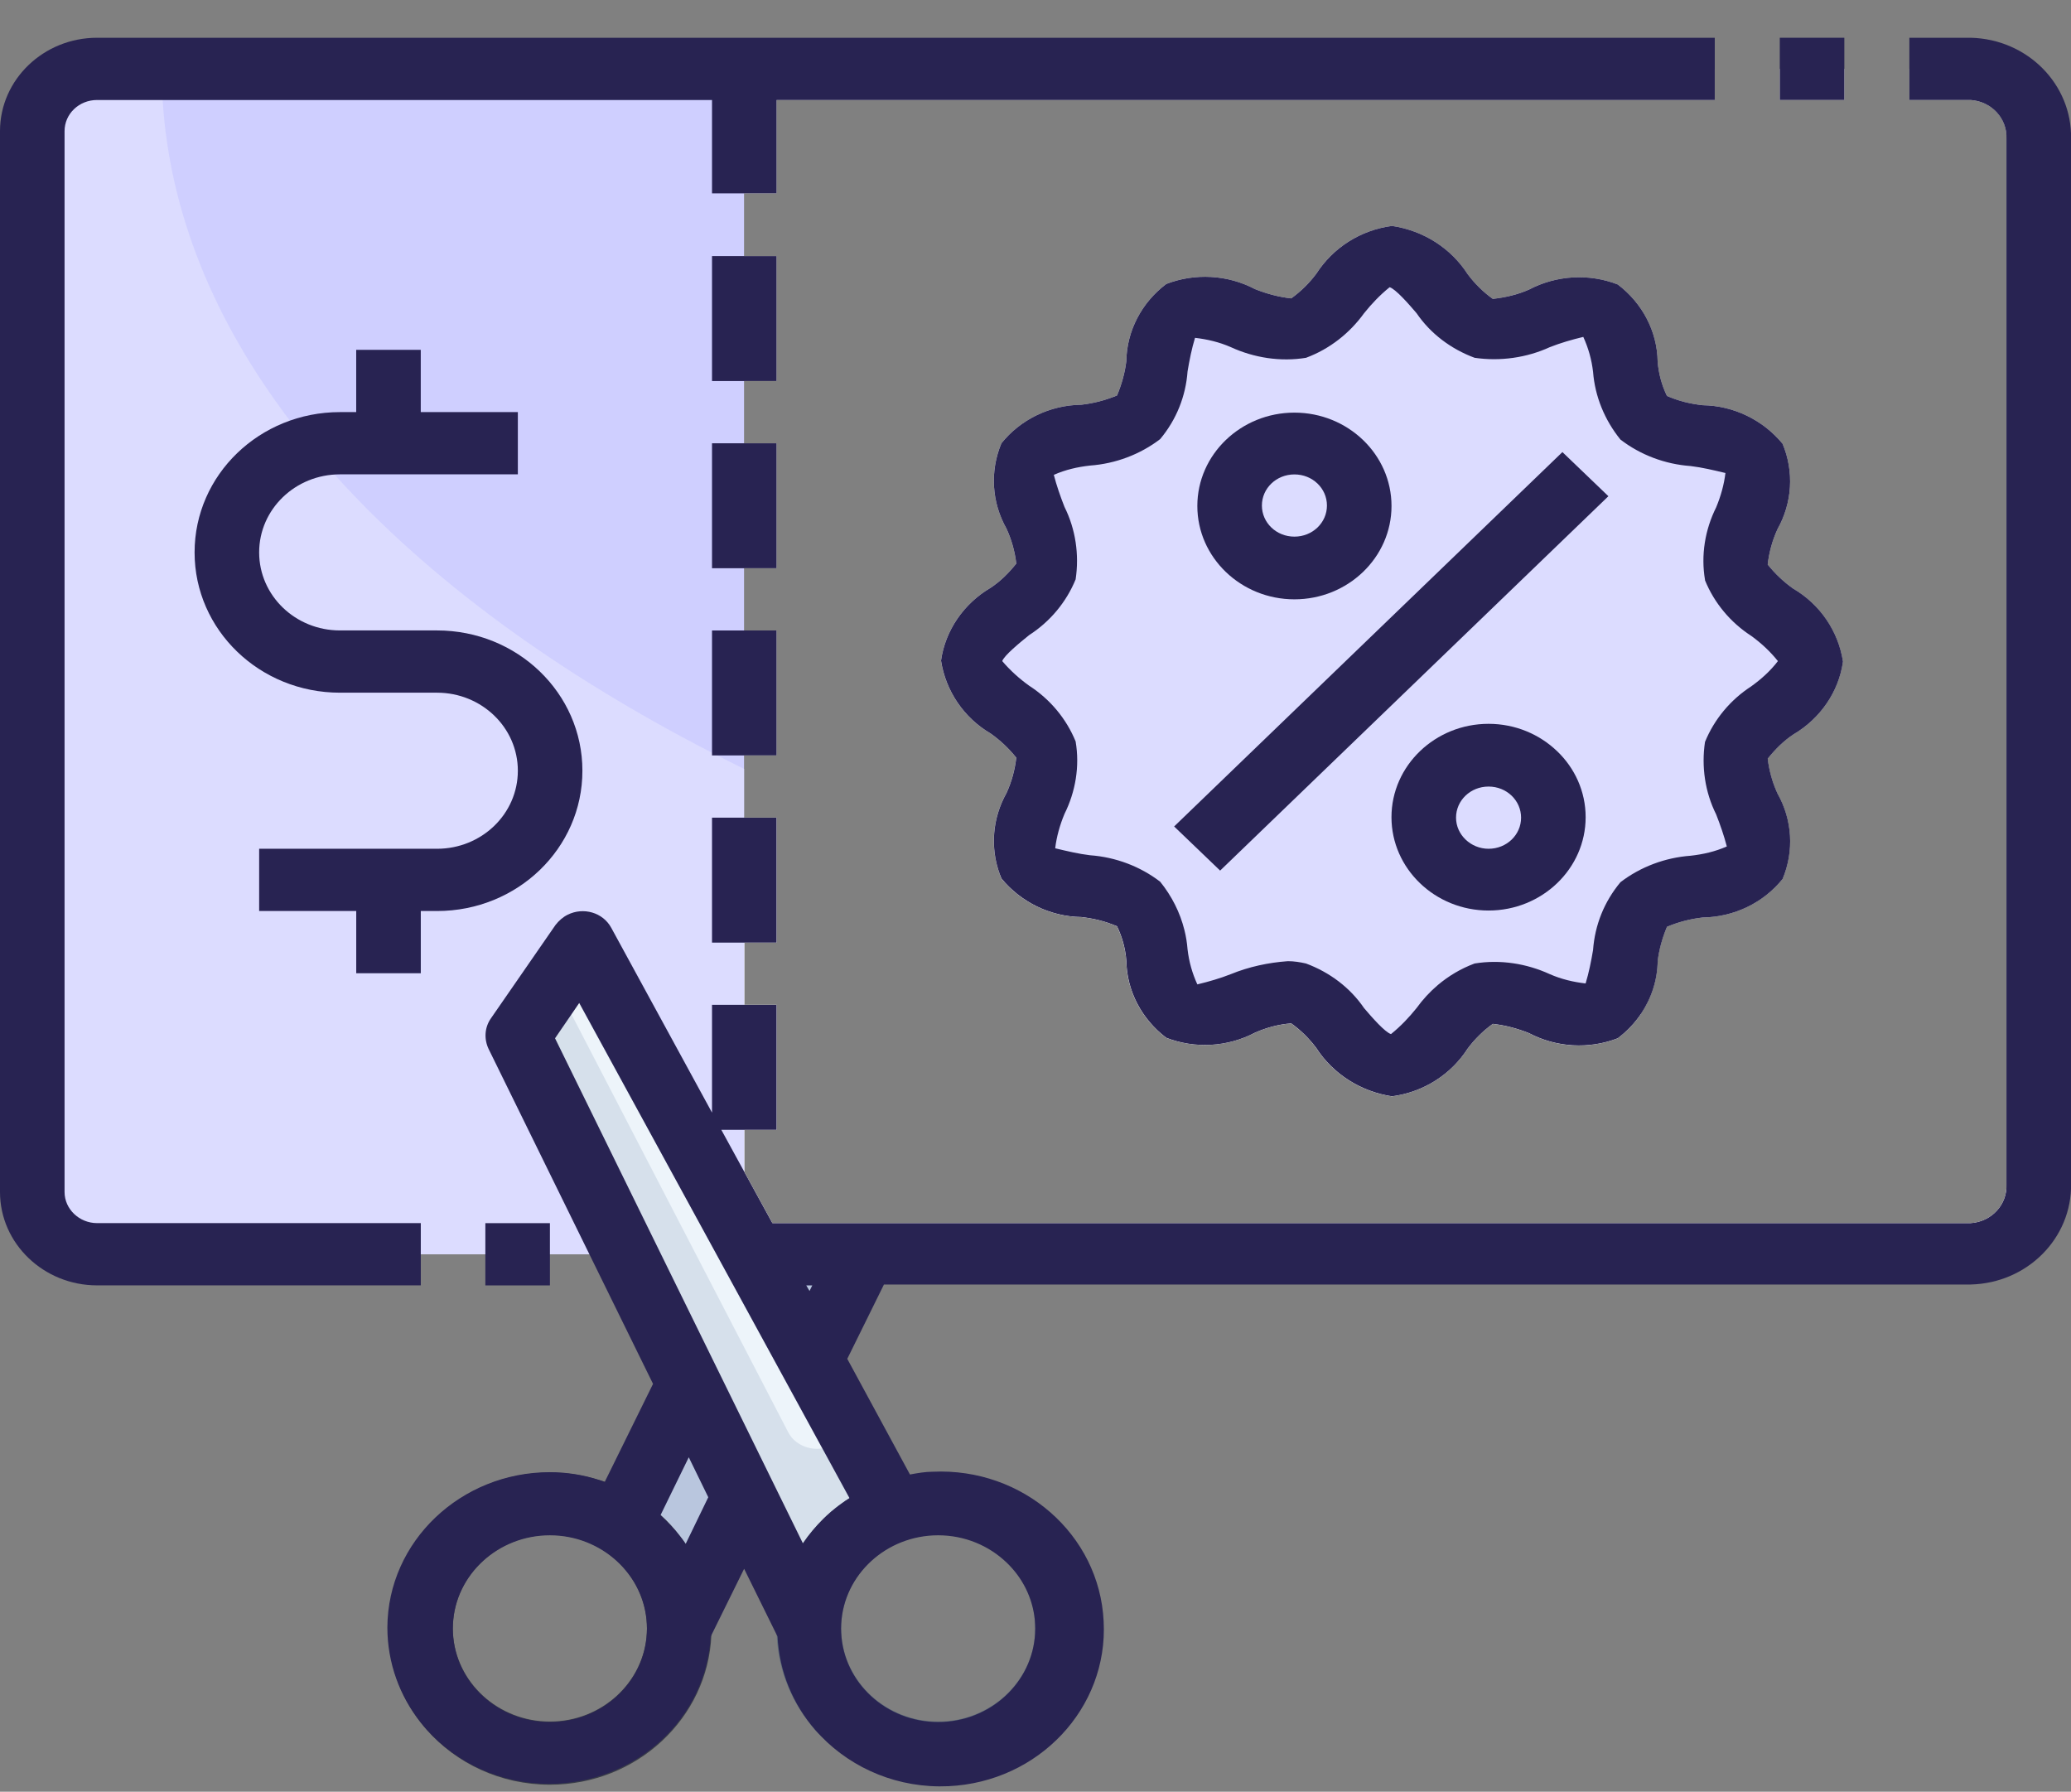 <?xml version="1.0" encoding="UTF-8"?>
<svg id="Layer_1" data-name="Layer 1" xmlns="http://www.w3.org/2000/svg" viewBox="0 0 597.93 517.25">
  <rect x="0" y="0" width="597.93" height="517.25" fill="#808080" stroke="none"/>
  <defs>
    <style>
      .cls-1 {
        fill: #282352;
      }

      .cls-1, .cls-2, .cls-3, .cls-4, .cls-5, .cls-6, .cls-7, .cls-8, .cls-9, .cls-10 {
        stroke-width: 0px;
      }

      .cls-2 {
        fill: #393d48;
      }

      .cls-3 {
        fill: #dcdcff;
      }

      .cls-4 {
        fill: #cfcfff;
      }

      .cls-5 {
        fill: #d6e0eb;
      }

      .cls-6 {
        fill: #b9c6de;
      }

      .cls-7 {
        fill: #5c6979;
      }

      .cls-8 {
        fill: #fff;
      }

      .cls-9 {
        fill: #edf4fa;
      }

      .cls-10 {
        fill: #f9f9f9;
      }
    </style>
  </defs>
  <g id="_23-Voucher" data-name=" 23-Voucher">
    <rect class="cls-8" x="214.82" y="73.93" width="9.39" height="36.07"/>
    <rect class="cls-8" x="214.82" y="127.97" width="9.39" height="36.07"/>
    <rect class="cls-8" x="214.82" y="182.01" width="9.39" height="36.07"/>
    <polygon class="cls-8" points="224.21 55.82 214.82 55.82 214.82 19.89 495.08 19.89 495.08 28.87 224.21 28.87 224.21 55.82"/>
    <rect class="cls-8" x="513.85" y="19.89" width="18.64" height="8.98"/>
    <path class="cls-8" d="m271.68,190.72c1.21-8.72,6.57-16.49,14.35-21.05,2.82-1.88,5.23-4.29,7.38-6.97-.4-3.49-1.34-6.84-2.82-10.06-4.29-7.64-4.83-16.63-1.48-24.67,5.5-6.84,13.95-11,23.06-11.13,3.62-.4,7.11-1.34,10.33-2.68,1.34-3.22,2.28-6.57,2.68-9.92.13-8.72,4.43-16.9,11.53-22.26,8.31-3.22,17.7-2.68,25.61,1.48,3.35,1.34,6.84,2.28,10.46,2.68,2.82-2.01,5.23-4.43,7.24-7.11,4.83-7.51,12.74-12.6,21.86-13.81,9.12,1.34,17.03,6.44,21.86,13.95,2.01,2.68,4.43,5.1,7.24,7.11,3.62-.4,7.11-1.21,10.46-2.68,7.91-4.16,17.3-4.69,25.61-1.48,7.11,5.36,11.4,13.54,11.53,22.26.27,3.49,1.21,6.84,2.68,9.92,3.35,1.48,6.7,2.28,10.33,2.68,8.98.13,17.43,4.29,23.06,11.13,3.35,8.05,2.82,17.03-1.48,24.67-1.48,3.22-2.41,6.7-2.82,10.19,2.15,2.68,4.56,4.96,7.38,6.97,7.78,4.56,13.01,12.34,14.35,21.05-1.21,8.72-6.57,16.49-14.35,21.05-2.82,1.88-5.23,4.29-7.38,6.97.4,3.49,1.34,6.84,2.82,10.06,4.29,7.64,4.83,16.63,1.48,24.67-5.5,6.84-13.95,11-23.06,11.13-3.62.4-7.11,1.34-10.33,2.68-1.34,3.22-2.28,6.57-2.68,9.92-.08,5.46-1.8,10.7-4.8,15.18-1.8,2.67-4.08,5.07-6.73,7.08-8.31,3.22-17.7,2.68-25.61-1.48-3.35-1.34-6.84-2.28-10.46-2.68-2.82,2.01-5.23,4.43-7.24,7.11-4.83,7.51-12.74,12.6-21.86,13.81-8.98-1.34-17.03-6.44-21.86-13.95-2.01-2.68-4.43-5.1-7.24-7.11-3.62.27-7.11,1.21-10.46,2.68-7.91,4.16-17.3,4.69-25.61,1.48-7.11-5.36-11.4-13.54-11.53-22.26-.27-3.49-1.21-6.84-2.68-9.92-3.35-1.48-6.84-2.28-10.33-2.68-8.98-.13-17.43-4.29-23.06-11.13-.16-.39-.32-.79-.46-1.18-2.83-7.74-2.15-16.23,1.93-23.49,1.48-3.22,2.41-6.7,2.82-10.19-2.15-2.68-4.56-4.96-7.38-6.97-7.78-4.56-13.01-12.34-14.35-21.05Z"/>
    <path class="cls-8" d="m588.54,40v301.85c.4,10.86-8.45,19.85-19.71,20.11H214.82v-125.91h9.39v36.07h-9.25v17.97h9.25v36.07h-9.25v12.26l8.05,14.7h345.96c6.03-.4,10.59-5.36,10.33-11.13V40c.27-5.77-4.29-10.73-10.33-11.13h-17.7v-8.98h17.57c11.26.27,19.98,9.25,19.71,20.11Z"/>
    <path class="cls-4" d="m214.82,19.89v342.21H28.03c-10.33,0-18.64-8.05-18.64-17.97V37.85c0-9.92,8.31-17.97,18.64-17.97h186.79Z"/>
    <path class="cls-3" d="m214.82,221.97v140.13H28.03c-10.33,0-18.64-8.05-18.64-17.97V37.85c0-9.92,8.31-17.97,18.64-17.97h18.64c0,3,.09,6.01.29,8.98,2.01,32.6,14.87,63.75,36.74,92.57,4,5.27,8.29,10.46,12.89,15.57,27.01,30.05,64.08,57.2,108.98,80.31.5.25.99.51,1.5.76,2.56,1.31,5.14,2.61,7.75,3.89Z"/>
    <rect class="cls-10" x="214.95" y="236.05" width="9.25" height="36.07"/>
    <rect class="cls-10" x="214.95" y="290.09" width="9.25" height="36.07"/>
    <path class="cls-10" d="m289.11,253.61c-.16-.39-.32-.79-.46-1.18,13.96,4.84,28.09,9.21,42.39,13.13.15.04.29.08.44.12,3.49.97,6.99,1.9,10.49,2.83,24.15,6.34,48.57,11.6,73.16,15.86,5.02.87,10.03,1.7,15.05,2.49.46.05.91.12,1.37.19h.03c1.77.25,3.54.54,5.31.79.03,0,.04.01.07.01.82.12,1.66.24,2.48.35,7.78,1.21,15.69,2.28,23.6,3.22h.13c.2.03.39.05.59.07,3.34.42,6.68.8,10.03,1.17-1.8,2.67-4.08,5.07-6.73,7.08-8.31,3.22-17.7,2.68-25.61-1.48-3.35-1.34-6.84-2.28-10.46-2.68-2.82,2.01-5.23,4.43-7.24,7.11-4.83,7.51-12.74,12.6-21.86,13.81-8.98-1.34-17.03-6.44-21.86-13.95-2.01-2.68-4.43-5.1-7.24-7.11-3.62.27-7.11,1.21-10.46,2.68-7.91,4.16-17.3,4.69-25.61,1.48-7.11-5.36-11.4-13.54-11.53-22.26-.27-3.49-1.21-6.84-2.68-9.92-3.35-1.48-6.84-2.28-10.33-2.68-8.98-.13-17.43-4.29-23.06-11.13Z"/>
    <path class="cls-10" d="m588.67,299.07v42.91c.27,10.86-8.45,19.85-19.71,20.11H214.95v-23.68l8.05,14.7h345.96c6.03-.4,10.59-5.36,10.33-11.13v-42.95c3.08.03,6.17.04,9.25.04h.13Z"/>
    <path class="cls-3" d="m523.1,190.99c0-9.65-19.04-16.9-21.46-25.88-2.68-9.25,10.06-24.54,5.23-32.72-4.96-8.18-25.08-5.36-32.05-12.07-6.97-6.7-3.89-26.15-12.47-30.84s-24.41,7.51-33.93,4.96c-9.25-2.41-16.76-20.65-26.82-20.65s-17.57,18.37-26.82,20.65c-9.52,2.55-25.48-9.65-33.93-5.1-8.58,4.83-5.5,24.27-12.47,30.84-6.97,6.7-27.09,3.75-31.91,12.07-4.83,8.31,7.78,23.47,5.1,32.72-2.41,8.98-21.46,16.23-21.46,25.88s19.04,16.9,21.46,25.88c2.68,9.25-10.06,24.54-5.23,32.72,4.96,8.18,25.08,5.36,32.05,12.07,6.97,6.7,3.89,26.15,12.47,30.84,8.58,4.69,24.41-7.51,33.93-4.96,9.25,2.41,16.76,20.65,26.82,20.65s17.57-18.37,26.82-20.65c9.52-2.55,25.48,9.65,33.93,5.1,8.58-4.83,5.5-24.27,12.47-30.84s27.09-3.75,31.91-12.07c4.83-8.18-7.78-23.47-5.1-32.72,2.41-8.98,21.46-16.23,21.46-25.88h0Z"/>
    <path class="cls-6" d="m249.28,362.1l-15.15,30.84-16.76-30.84h31.91Z"/>
    <path class="cls-6" d="m198.86,399.64l15.96,32.45-18.64,37.95c0-12.2-6.44-23.6-17.03-30.31l19.85-40.23-.13.13Z"/>
    <path class="cls-9" d="m217.23,362.1l16.76,30.84,23.87,43.58c-14.62,5.23-24.41,18.64-24.41,33.66l-18.64-37.95-15.96-32.45-49.48-100.57,18.64-26.95,49.08,90.11.13-.27Z"/>
    <path class="cls-5" d="m241.77,416.14c-3.89,3.22-9.79,2.68-13.14-1.07-.4-.54-.8-1.07-1.07-1.61l-67.32-129.8-10.73,15.42,49.48,100.57,15.96,32.45,18.64,37.95c0-15.02,9.65-28.56,24.41-33.66l-12.47-22.8c-1.34.8-2.55,1.61-3.75,2.41h0v.13Z"/>
    <path class="cls-7" d="m270.87,425.12c-6.1,0-11.93,1.13-17.28,3.19-.07.03-.13.04-.19.07-2.87,1.11-5.59,2.51-8.14,4.12-.78.48-1.54,1.01-2.29,1.56-.31.21-.6.43-.9.66-.29.23-.58.44-.87.68-.87.68-1.72,1.41-2.52,2.16-.32.31-.64.6-.95.91-2.21,2.15-4.2,4.52-5.93,7.07-2.16,3.18-3.92,6.64-5.18,10.31-.04.08-.07.16-.08.24-1.52,4.43-2.33,9.17-2.33,14.09,0,.62.01,1.22.04,1.82.43,10.42,4.51,19.93,11.05,27.34l.72.8c.35.39.71.76,1.09,1.14,8.5,8.6,20.49,13.95,33.77,13.95,25.75,0,46.66-20.25,46.66-45.06s-20.92-45.06-46.66-45.06Zm27.99,46.3c-.75,14.24-13.05,25.57-27.99,25.57s-27.23-11.33-27.99-25.57c-.03-.42-.04-.83-.04-1.25,0-.47.01-.93.04-1.38.67-14.31,12.99-25.71,27.99-25.71,7.71,0,14.72,3.02,19.79,7.9,4.51,4.32,7.48,10.08,8.1,16.51.04.43.07.87.09,1.3.03.46.04.91.04,1.38,0,.42-.01.83-.04,1.25Z"/>
    <path class="cls-2" d="m203.07,456c-1.25-3.67-2.98-7.12-5.11-10.3-.01-.01-.03-.04-.04-.05h0c-.05-.08-.09-.16-.15-.23-.2-.3-.42-.59-.63-.89-.24-.32-.47-.63-.72-.95-1.68-2.25-3.58-4.33-5.69-6.24-2.33-2.13-4.88-4.01-7.63-5.63-2.67-1.58-5.51-2.9-8.5-3.94-.27-.09-.52-.17-.79-.25-.25-.09-.51-.17-.78-.25-4.49-1.39-9.29-2.15-14.27-2.15-25.75,0-46.66,20.11-46.66,45.06,0,10.14,3.45,19.47,9.28,26.98.13.17.27.35.42.52.19.24.39.5.6.74.27.32.55.64.82.95,8.54,9.71,21.31,15.86,35.55,15.86,25.12,0,45.63-19.26,46.62-43.23.03-.6.04-1.21.04-1.82,0-4.96-.83-9.72-2.36-14.17Zm-72.29,12.79c.67-14.31,12.99-25.71,27.99-25.71,7.71,0,14.72,3.02,19.79,7.9,4.8,4.6,7.87,10.86,8.19,17.81.03.46.04.91.04,1.38,0,.42-.01.83-.04,1.25-.75,14.24-13.05,25.57-27.99,25.57s-27.23-11.33-27.99-25.57c-.03-.42-.04-.83-.04-1.25,0-.47.01-.93.04-1.38Z"/>
    <path class="cls-1" d="m568.96,10.9h-17.7v17.97h17.7c6.03.4,10.59,5.36,10.33,11.13v301.98c.27,5.77-4.29,10.73-10.33,11.13H223l-8.05-14.7-.13-.25-6.57-12h15.96v-36.07h-18.64v31.11l-29.1-53.37c-2.41-4.43-8.05-6.03-12.6-3.75-1.34.67-2.55,1.74-3.49,2.95l-18.64,26.95c-1.88,2.68-2.01,6.03-.67,8.85l29.1,59.27,18.37,37.41-13.93,28.27v.03c-.28-.09-.54-.19-.79-.28s-.51-.17-.78-.25c-4.63-1.52-9.45-2.28-14.27-2.28-25.75,0-46.8,19.98-46.93,44.79,0,10.27,3.54,19.78,9.55,27.38.13.17.27.35.42.52.19.24.39.5.6.74.27.32.55.64.82.95,8.52,9.48,21.05,15.51,35.15,15.6,24.81,0,45.46-18.51,46.8-42.51l.23-.46,9.43-19.12,9.43,19.12.23.46c.5,10.26,4.49,19.56,10.82,26.89l.72.8c.35.39.71.76,1.09,1.14,9.12,9.4,22.33,15.02,36.72,14.35,26.01-1.21,46.13-22.53,44.79-47.6-1.21-25.08-23.33-44.39-49.35-43.18-2.15,0-4.43.4-6.57.8l-18.1-33.39,10.59-21.46h313.78c16.36-.4,29.23-13.41,28.96-29.1V40c.27-15.69-12.6-28.7-28.96-29.1Zm-270.11,460.52c-.67,14.31-12.99,25.71-27.99,25.71s-27.32-11.4-27.99-25.71c-.03-.42-.04-.83-.04-1.25,0-.47.01-.93.04-1.38.75-14.24,13.05-25.57,27.99-25.57,7.71,0,14.72,3.02,19.79,7.9,4.47,4.28,7.44,10,8.1,16.37.04.43.07.87.09,1.3.03.46.04.91.04,1.38,0,.42-.01.83-.04,1.25Zm-55.89-37.37c-.31.21-.6.43-.9.66-.29.23-.58.44-.87.68-.87.68-1.72,1.41-2.52,2.16-.32.31-.64.6-.95.91-2.19,2.17-4.16,4.55-5.87,7.04v.13l-.05-.11-40.95-83.43-30.6-62.35,4.75-6.93,2.23-3.26,39.61,72.55,30.57,56.02h.01l7.84,14.37c-.78.48-1.54,1.01-2.29,1.56Zm-45.04,11.72v-.13c-.05-.07-.09-.15-.15-.21-.2-.3-.42-.59-.63-.89-.24-.32-.47-.63-.72-.95-1.72-2.2-3.69-4.28-5.74-6.13l.05-.11,8.13-16.65,5.63,11.53-6.53,13.48-.04.07Zm35.8-73.08l-.94-1.61h1.74l-.8,1.61Zm-46.97,98.73c-.67,14.31-12.99,25.71-27.99,25.71s-27.32-11.4-27.99-25.71c-.03-.42-.04-.83-.04-1.25,0-.47.01-.93.04-1.38.75-14.24,13.05-25.57,27.99-25.57s27.23,11.33,27.99,25.57c.03.46.04.91.04,1.38,0,.42-.01.83-.04,1.25Z"/>
    <rect class="cls-1" x="513.85" y="10.9" width="18.64" height="17.97"/>
    <path class="cls-1" d="m338.99,238.59l112.1-108.08,13.28,12.74-112.1,108.08-13.28-12.74h0Z"/>
    <path class="cls-1" d="m449.56,216.86c-5.07-4.88-12.08-7.9-19.79-7.9-15.42,0-28.03,12.07-28.03,26.95s12.6,26.95,28.03,26.95,28.03-12.07,28.03-26.95c0-7.44-3.15-14.19-8.23-19.05Zm-19.79,28.17c-5.1,0-9.39-4.02-9.39-8.98s4.16-8.98,9.39-8.98,9.39,4.02,9.39,8.98-4.16,8.98-9.39,8.98Z"/>
    <path class="cls-1" d="m373.72,119.12c-15.42,0-28.03,12.07-28.03,26.95s12.6,26.95,28.03,26.95,28.03-12.07,28.03-26.95-12.6-26.95-28.03-26.95Zm0,35.8c-5.23,0-9.39-4.02-9.39-8.98s4.16-8.98,9.39-8.98,9.39,4.02,9.39,8.98-4.16,8.98-9.39,8.98Z"/>
    <path class="cls-1" d="m517.74,169.94c-2.82-2.01-5.23-4.29-7.38-6.97.4-3.49,1.34-6.97,2.82-10.19,4.29-7.64,4.83-16.63,1.48-24.67-5.63-6.84-14.08-11-23.06-11.13-3.62-.4-6.97-1.21-10.33-2.68-1.48-3.08-2.41-6.44-2.68-9.92-.13-8.72-4.43-16.9-11.53-22.26-8.31-3.22-17.7-2.68-25.61,1.48-3.35,1.48-6.84,2.28-10.46,2.68-2.82-2.01-5.23-4.43-7.24-7.11-4.83-7.51-12.74-12.6-21.86-13.95-9.12,1.21-17.03,6.3-21.86,13.81-2.01,2.68-4.43,5.1-7.24,7.11-3.62-.4-7.11-1.34-10.46-2.68-7.91-4.16-17.3-4.69-25.61-1.48-7.11,5.36-11.4,13.54-11.53,22.26-.4,3.35-1.34,6.7-2.68,9.92-3.22,1.34-6.7,2.28-10.33,2.68-9.12.13-17.57,4.29-23.06,11.13-3.35,8.05-2.82,17.03,1.48,24.67,1.48,3.22,2.41,6.57,2.82,10.06-2.15,2.68-4.56,5.1-7.38,6.97-7.78,4.56-13.14,12.34-14.35,21.05,1.34,8.72,6.57,16.49,14.35,21.05,2.82,2.01,5.23,4.29,7.38,6.97-.4,3.49-1.34,6.97-2.82,10.19-4.08,7.27-4.76,15.76-1.93,23.49.13.39.3.79.46,1.18,5.63,6.84,14.08,11,23.06,11.13,3.49.4,6.97,1.21,10.33,2.68,1.48,3.08,2.41,6.44,2.68,9.92.13,8.72,4.43,16.9,11.53,22.26,8.31,3.22,17.7,2.68,25.61-1.48,3.35-1.48,6.84-2.41,10.46-2.68,2.82,2.01,5.23,4.43,7.24,7.11,4.83,7.51,12.87,12.6,21.86,13.95,9.12-1.21,17.03-6.3,21.86-13.81,2.01-2.68,4.43-5.1,7.24-7.11,3.62.4,7.11,1.34,10.46,2.68,7.91,4.16,17.3,4.69,25.61,1.48,2.66-2.01,4.93-4.41,6.73-7.08,3-4.48,4.72-9.72,4.8-15.18.4-3.35,1.34-6.7,2.68-9.92,3.22-1.34,6.7-2.28,10.33-2.68,9.12-.13,17.57-4.29,23.06-11.13,3.35-8.05,2.82-17.03-1.48-24.67-1.48-3.22-2.41-6.57-2.82-10.06,2.15-2.68,4.56-5.1,7.38-6.97,7.78-4.56,13.14-12.34,14.35-21.05-1.34-8.72-6.57-16.49-14.35-21.05Zm-12.07,28.16c-6.03,3.89-10.73,9.52-13.41,16.09-1.07,7.11,0,14.48,3.22,20.92,1.21,3.08,2.28,6.17,3.08,9.25-3.35,1.48-6.84,2.28-10.46,2.68-7.38.54-14.48,3.22-20.25,7.64-4.69,5.63-7.38,12.34-7.91,19.58-.54,3.22-1.21,6.57-2.15,9.65-3.49-.4-6.97-1.21-10.33-2.68-6.7-3.08-14.35-4.29-21.72-3.08-3.93,1.46-7.5,3.59-10.62,6.22-2.31,1.96-4.37,4.2-6.14,6.65-2.15,2.68-4.56,5.23-7.38,7.51-1.74-.54-5.5-4.83-7.78-7.51-4.02-5.9-9.92-10.33-16.76-12.87-1.74-.4-3.49-.67-5.23-.67-5.63.4-11.26,1.61-16.49,3.75-3.08,1.21-6.3,2.15-9.65,2.95-1.48-3.22-2.41-6.57-2.82-10.06-.15-1.89-.44-3.78-.91-5.62-1.25-5.06-3.66-9.83-7-13.96-5.77-4.43-12.87-7.11-20.25-7.64-3.35-.4-6.7-1.21-10.06-2.01.4-3.35,1.34-6.7,2.68-9.92,3.22-6.44,4.43-13.81,3.22-20.92-2.68-6.57-7.38-12.2-13.41-16.09-2.82-2.01-5.5-4.43-7.78-7.11.54-1.61,5.1-5.36,7.78-7.51,6.03-3.89,10.73-9.52,13.41-16.09,1.07-7.11,0-14.48-3.22-20.92-1.21-3.08-2.28-6.17-3.08-9.25,3.35-1.48,6.84-2.28,10.46-2.68,7.38-.54,14.48-3.22,20.25-7.64,4.69-5.63,7.38-12.34,7.91-19.58.54-3.22,1.21-6.57,2.15-9.65,3.49.4,6.97,1.21,10.33,2.68,6.7,3.08,14.35,4.29,21.72,3.08,6.84-2.55,12.6-7.11,16.76-12.87,2.15-2.68,4.56-5.23,7.38-7.51,1.74.54,5.5,4.83,7.78,7.51,4.02,5.9,9.92,10.33,16.76,12.87,7.38,1.07,15.02,0,21.72-3.08,3.08-1.21,6.3-2.15,9.65-2.95,1.48,3.22,2.41,6.57,2.82,10.06.54,7.11,3.35,13.95,7.91,19.58,5.77,4.43,12.87,7.11,20.25,7.64,3.35.4,6.7,1.21,10.06,2.01-.4,3.35-1.34,6.7-2.68,9.92-3.22,6.44-4.43,13.81-3.22,20.92v.13c2.68,6.57,7.38,12.2,13.41,16.09,2.95,2.15,5.5,4.56,7.64,7.24-2.15,2.82-4.83,5.23-7.64,7.24Z"/>
    <path class="cls-1" d="m495.08,10.9v17.97H224.21v26.95h-18.64v-26.95H28.03c-5.23,0-9.39,4.02-9.39,8.98v306.27c0,4.96,4.29,8.98,9.39,8.98h93.46v17.97H28.03c-15.42,0-28.03-12.07-28.03-26.95V37.85C0,22.97,12.6,10.9,28.03,10.9h467.05Z"/>
    <path class="cls-1" d="m140.13,353.11h18.64v17.97h-18.64v-17.97Z"/>
    <rect class="cls-1" x="205.57" y="73.93" width="18.64" height="36.07"/>
    <rect class="cls-1" x="205.57" y="127.97" width="18.64" height="36.07"/>
    <rect class="cls-1" x="205.57" y="182.01" width="18.64" height="36.07"/>
    <rect class="cls-1" x="205.57" y="236.05" width="18.64" height="36.07"/>
    <path class="cls-1" d="m168.15,222.5c0-22.39-18.77-40.5-41.97-40.5h-28.03c-12.87,0-23.33-10.06-23.33-22.53s10.46-22.53,23.33-22.53h51.36v-17.97h-28.03v-17.97h-18.64v17.97h-4.69c-23.2,0-41.97,18.1-41.97,40.5s18.77,40.5,41.97,40.5h28.03c12.87,0,23.33,10.06,23.33,22.53s-10.46,22.53-23.33,22.53h-51.36v17.97h28.03v17.97h18.64v-17.97h4.69c23.2,0,41.97-18.1,41.97-40.5h0Z"/>
  </g>
</svg>